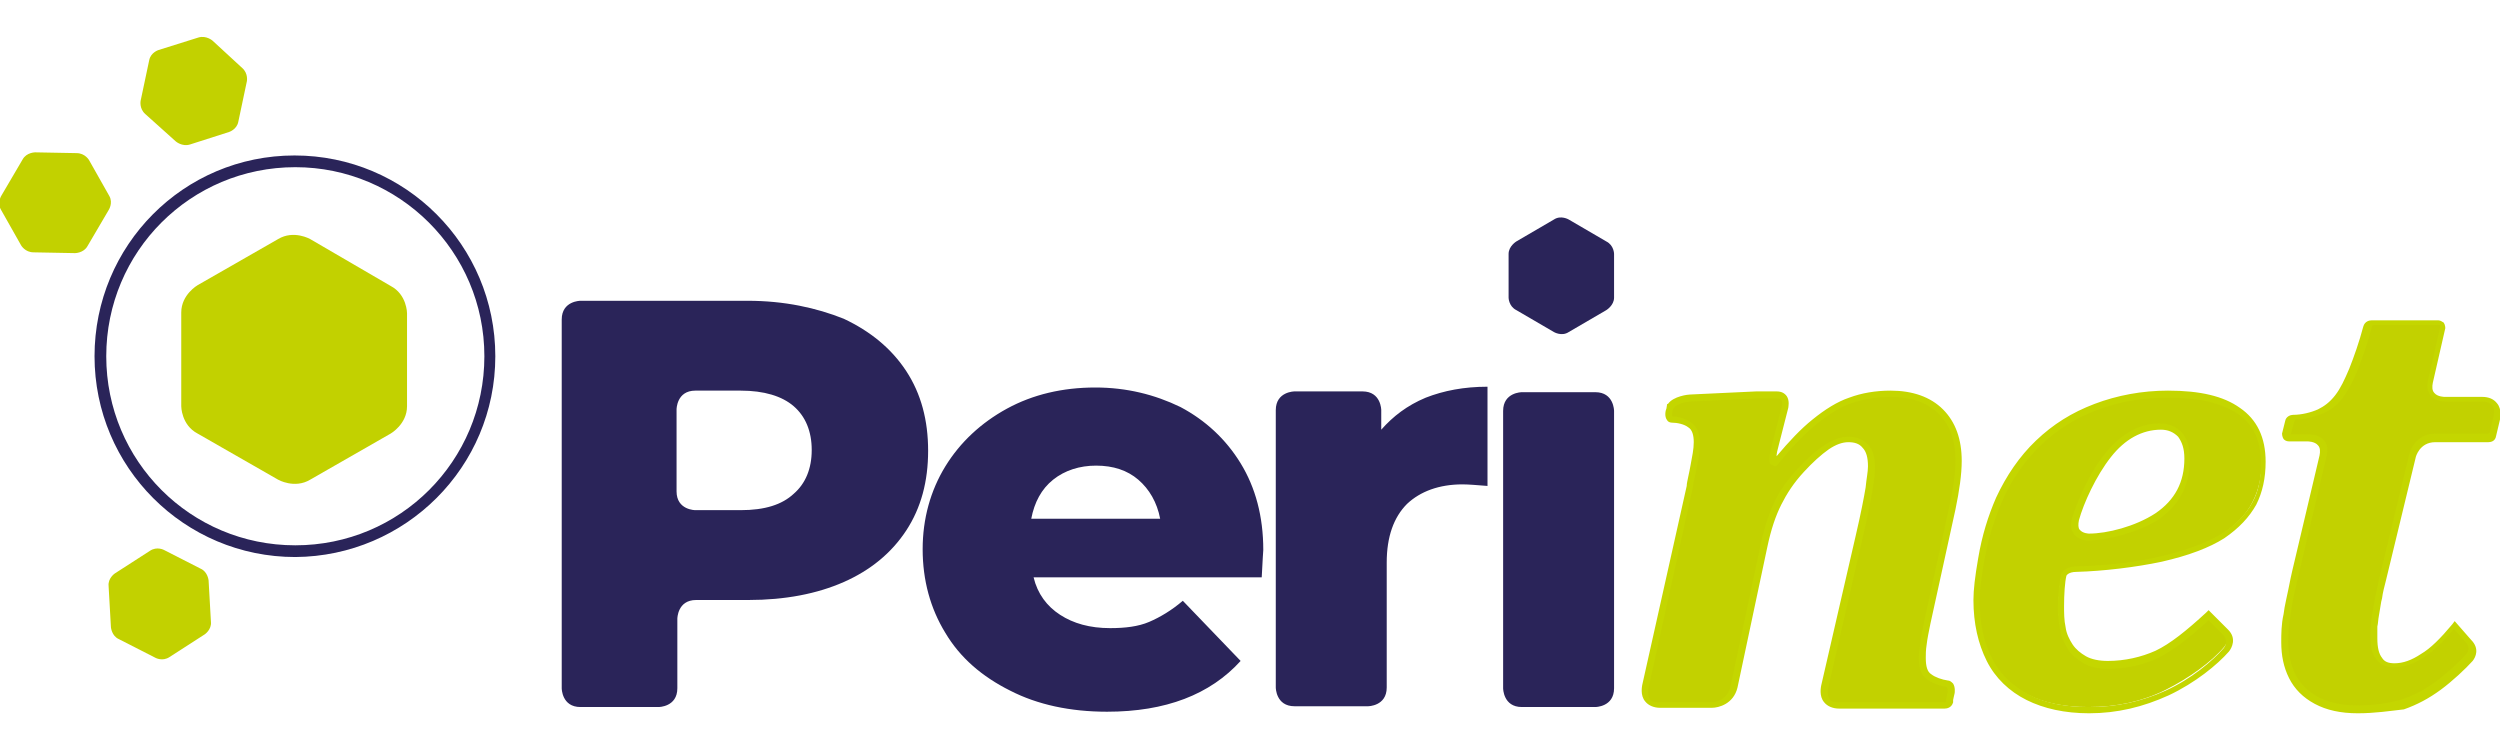 <?xml version="1.0" encoding="utf-8" standalone="no"?>
<!-- Generator: Adobe Illustrator 27.8.0, SVG Export Plug-In . SVG Version: 6.00 Build 0)  --><svg xmlns="http://www.w3.org/2000/svg" xmlns:xlink="http://www.w3.org/1999/xlink" id="Layer_1" style="enable-background:new 0 0 320 96;" version="1.1" viewBox="0 0 320 96" x="0px" xml:space="preserve" y="0px">
<style type="text/css">
	.st0{fill:#2A2459;}
	.st1{fill:#C2D100;}
	.st2{fill:#C4D600;}
</style>
<g>
	<g>
		<path class="st0" d="M95.7,38.5H74.3c0,0-2.4,0-2.4,2.4v47.2c0,0,0,2.4,2.4,2.4h10c0,0,2.4,0,2.4-2.4v-8.9c0,0,0-2.4,2.4-2.4h6.7    c4.7,0,8.8-0.8,12.2-2.3c3.4-1.5,6.1-3.7,8-6.6c1.9-2.9,2.8-6.3,2.8-10.2s-0.9-7.3-2.8-10.2c-1.9-2.9-4.6-5.1-8-6.7    C104.5,39.4,100.4,38.5,95.7,38.5L95.7,38.5L95.7,38.5z M94.8,65.3H89c0,0-2.4,0-2.4-2.4V52.4c0,0,0-2.4,2.4-2.4h5.8    c3,0,5.3,0.7,6.8,2c1.5,1.3,2.3,3.2,2.3,5.6s-0.8,4.3-2.3,5.6C100.1,64.6,97.9,65.3,94.8,65.3L94.8,65.3L94.8,65.3z M161.7,70.4    c0-4.3-1-8-2.9-11.1s-4.5-5.5-7.7-7.2c-3.3-1.6-6.9-2.5-10.9-2.5c-4.2,0-8,0.9-11.3,2.7c-3.3,1.8-6,4.3-7.9,7.4    c-1.9,3.1-2.9,6.7-2.9,10.6c0,4,1,7.6,2.9,10.7c1.9,3.2,4.7,5.6,8.3,7.4c3.5,1.8,7.7,2.7,12.4,2.7c7.5,0,13.2-2.2,17.1-6.5    c0,0,0,0-7.4-7.7l0,0c-1.4,1.2-2.9,2.1-4.3,2.7s-3.1,0.8-5,0.8c-2.6,0-4.7-0.6-6.4-1.7s-2.9-2.7-3.4-4.8c0,0,0,0,29.2,0l0,0    C161.6,71.7,161.7,70.5,161.7,70.4L161.7,70.4L161.7,70.4z M140.3,59.6c2.2,0,4,0.6,5.4,1.8c1.4,1.2,2.4,2.9,2.8,5c0,0,0,0-16.5,0    l0,0c0.4-2.1,1.3-3.8,2.8-5C136.3,60.2,138.2,59.6,140.3,59.6L140.3,59.6L140.3,59.6z M176.8,55v-2.5c0,0,0-2.4-2.4-2.4h-8.7    c0,0-2.4,0-2.4,2.4v35.5c0,0,0,2.4,2.4,2.4h9.4c0,0,2.4,0,2.4-2.4V72c0-3.3,0.9-5.8,2.6-7.5c1.7-1.6,4.1-2.5,7.1-2.5    c0.8,0,1.9,0.1,3.2,0.2c0,0,0,0,0-12.7l0,0c-3,0-5.6,0.5-7.9,1.4C180.1,51.9,178.3,53.3,176.8,55L176.8,55L176.8,55z M192.4,88.1    c0,0,0,2.4,2.4,2.4h9.4c0,0,2.4,0,2.4-2.4V52.6c0,0,0-2.4-2.4-2.4h-9.4c0,0-2.4,0-2.4,2.4V88.1L192.4,88.1z"/>
	</g>
	<g>
		<path class="st1" d="M249.7,88.7c0,0,0.2-1-0.5-1.1c-0.7-0.1-1.7-0.4-2.3-0.9c-0.6-0.5-0.9-1.3-0.9-2.5c0-0.5,0.1-1,0.2-1.7    c0.1-0.7,0.3-1.6,0.5-2.8l3.2-14.6c0.5-2.4,0.8-4.4,0.8-6.1c0-2.7-0.8-4.7-2.3-6.3c-1.5-1.5-3.7-2.3-6.4-2.3    c-1.8,0-3.6,0.3-5.1,0.9s-3.1,1.5-4.6,2.8c-1.5,1.3-3.2,3-5,5.3l0,0c-0.3-0.1-0.3-0.1-0.3-0.1s-0.3-0.1,0.4-2.4l1.2-4.7    c0,0,0.4-1.5-1.1-1.5h-2.6l-8.5,0.4c0,0-2.4,0.1-2.7,1.4c0,0,0.3-1.3,0,0c0,0-0.3,1.3,0.4,1.3c0.7,0.1,1.6,0.3,2.3,0.7    c0.6,0.4,0.9,1.2,0.9,2.3c0,0.8-0.1,1.7-0.4,2.9c-0.2,1.2-0.4,2.1-0.5,2.7L210.6,88c0,0-0.5,2.3,1.8,2.3h6.6c0,0,2.4,0,2.9-2.3    l3.8-17.9c0.5-2.3,1-4.1,1.8-5.6c0.7-1.5,1.7-2.9,3-4.3s2.4-2.3,3.3-3c1-0.6,1.9-0.9,2.8-0.9c0.9,0,1.7,0.3,2.2,0.9    c0.5,0.6,0.8,1.4,0.8,2.7c0,0.7-0.1,1.5-0.3,2.7c-0.2,1.2-0.6,3.3-1.3,6.3L233.6,88c0,0-0.5,2.3,1.8,2.3h13.5c0,0,0.5,0,0.6-0.5    C249.5,89.7,249.5,89.7,249.7,88.7L249.7,88.7z M282.6,78.7c-2.5,2.4-4.7,4.1-6.6,5c-1.8,0.9-3.9,1.4-6.3,1.4    c-1.2,0-2.3-0.2-3-0.6s-1.4-1-1.9-1.6c-0.5-0.7-0.8-1.5-1-2.4c-0.2-0.9-0.3-1.8-0.3-2.8c0-1.6,0.2-3.3,0.4-4.1    c0,0,0.2-0.8,1.7-0.8c3.3-0.1,7.4-0.5,10.8-1.3c3.4-0.8,6.1-1.7,7.9-3c1.8-1.2,3.2-2.6,4-4.2c0.8-1.5,1.2-3.3,1.2-5.3    c0-2.9-1-5.1-3.1-6.6c-2.1-1.4-5-2.2-9-2.2c-3.3,0-6.4,0.6-9.2,1.6c-2.8,1.1-5.2,2.6-7.3,4.6c-2.1,2-3.7,4.4-5,7.2    c-1,2.3-1.8,4.8-2.3,7.7c-0.4,2.2-0.6,3.9-0.6,5.2c0,2.9,0.6,5.5,1.6,7.6c1.1,2.1,2.7,3.7,4.9,4.8c2.2,1.1,4.8,1.6,7.8,1.6    c3.6,0,6.9-0.7,9.9-2.2s5.9-3.6,7.5-5.5c0,0,1-1.1-0.1-2.3C282.6,78.7,282.6,78.7,282.6,78.7L282.6,78.7z M269.8,58.2    c1.9-2.4,4.2-3.6,6.6-3.6c1.1,0,1.9,0.4,2.6,1c0.6,0.7,0.9,1.7,0.9,3.1c0,3.2-1.3,5.6-3.8,7.3s-6.3,2.7-8.7,2.7    c0,0-2.4,0.1-1.7-2.3C266.3,64.2,267.9,60.6,269.8,58.2L269.8,58.2z M314.1,79.9c-1.4,1.7-2.8,3.1-4.1,3.9    c-1.2,0.8-2.5,1.3-3.6,1.3c-0.9,0-1.5-0.3-1.9-0.9c-0.5-0.6-0.7-1.5-0.7-2.7c0-0.4,0-0.8,0.1-1.2s0.1-1,0.2-1.7    c0.1-0.7,0.3-1.4,0.4-2.2c0.2-0.8,0.3-1.5,0.5-2.3l3.8-15.7c0,0,0.6-2.3,2.9-2.3h6.8c0,0,0.5,0,0.6-0.5l0.5-2.1    c0,0,0.5-2.3-1.9-2.3h-4.8c0,0-2.4,0-1.8-2.3l1.6-7c0,0,0.1-0.5-0.4-0.5c0,0,0.5,0-8.5,0c0,0-0.5,0-0.7,0.5    c-0.6,2.1-1.2,4.1-1.8,5.5c-0.6,1.5-1.2,2.6-1.8,3.5c-0.7,0.8-1.4,1.5-2.4,1.9c-0.9,0.4-2.2,0.7-3.3,0.8c0,0-0.5,0.1-0.6,0.5    c-0.4,1.6-0.4,1.6-0.4,1.6s-0.1,0.5,0.4,0.5h2.4c0,0,2.4,0,1.8,2.3l-3.5,14.8c-0.6,2.6-1,4.4-1.1,5.5c-0.2,1.1-0.3,2.3-0.3,3.5    c0,1.6,0.3,3.1,0.9,4.4c0.6,1.3,1.6,2.4,3.1,3.1c1.4,0.8,3.2,1.2,5.3,1.2c2.1,0,3.9-0.3,5.5-0.8c1.6-0.5,3.1-1.3,4.6-2.4    c1.5-1.1,3.1-2.6,4.1-3.6c0,0,0.9-1-0.2-2.1C314.1,79.9,314.1,79.9,314.1,79.9L314.1,79.9z"/>
	</g>
	<g>
		<g>
			<g>
				<path class="st2" d="M301.8,91.3c-2.2,0-4-0.4-5.5-1.2c-1.5-0.8-2.6-1.9-3.3-3.3c-0.7-1.4-1-2.9-1-4.6c0-1,0-2.3,0.3-3.6      c0.1-1,0.5-2.5,0.9-4.6l0.2-0.9l3.5-14.8c0.1-0.5,0.1-1-0.2-1.3c-0.4-0.5-1.3-0.5-1.3-0.5h-2.4c-0.4,0-0.6-0.2-0.7-0.3      c-0.2-0.3-0.2-0.7-0.2-0.7l0.4-1.6c0.1-0.6,0.7-0.8,1-0.8c1.1,0,2.3-0.3,3.2-0.7c0.8-0.4,1.5-0.9,2.2-1.8c0.7-0.9,1.2-2,1.8-3.4      c0.6-1.5,1.3-3.5,1.8-5.4c0.2-0.7,0.8-0.8,1.1-0.8h8.5c0.3,0,0.5,0.2,0.7,0.3c0.2,0.3,0.2,0.7,0.2,0.7l-1.6,7      c-0.1,0.5-0.1,1,0.2,1.3c0.4,0.5,1.3,0.5,1.3,0.5h4.8c0.9,0,1.5,0.3,1.9,0.8c0.7,0.8,0.4,2,0.4,2.1l-0.5,2.1      c-0.1,0.7-0.7,0.8-1,0.8h-6.8c-2,0-2.5,1.9-2.5,2l-3.8,15.7c-0.2,0.8-0.4,1.5-0.5,2.3l-0.1,0.4c-0.1,0.6-0.2,1.2-0.3,1.8      c-0.1,0.5-0.1,1-0.2,1.4l0,0.3c0,0.4,0,0.8,0,1.2c0,1.2,0.2,2,0.6,2.5c0.3,0.5,0.8,0.7,1.6,0.7c1.1,0,2.2-0.4,3.4-1.2      c1.2-0.7,2.5-2,4-3.8l0.3-0.4l2.1,2.4c1.1,1.1,0.6,2.2,0.2,2.7c-0.9,1-2.6,2.6-4.1,3.7c-1.5,1.1-3,1.9-4.7,2.5      C305.9,91,304,91.3,301.8,91.3z M293.2,55.6l2.4,0c0.1,0,1.3,0,1.9,0.8c0.4,0.5,0.5,1.2,0.3,2l-3.7,15.7      c-0.5,2.1-0.8,3.6-0.9,4.5c-0.2,1.2-0.3,2.5-0.3,3.5c0,1.6,0.3,2.9,0.9,4.2c0.6,1.2,1.6,2.2,2.9,2.9c1.3,0.7,3.1,1.1,5.1,1.1      c2,0,3.9-0.3,5.4-0.7c1.6-0.5,3.1-1.3,4.5-2.3c1.5-1.1,3.1-2.6,4-3.6c0.1-0.1,0.6-0.8-0.1-1.5l-1.5-1.7      c-1.4,1.7-2.7,2.9-3.8,3.6c-1.3,0.9-2.6,1.3-3.9,1.3c-1.1,0-1.8-0.4-2.3-1.1c-0.5-0.6-0.7-1.6-0.7-3c0-0.4,0-0.8,0.1-1.3l0-0.3      c0-0.4,0.1-0.9,0.2-1.4c0.1-0.6,0.2-1.2,0.3-1.8l0.1-0.4c0.2-0.8,0.3-1.6,0.5-2.3l3.8-15.7c0.2-0.9,1.2-2.6,3.3-2.6h6.8      c0.1,0,0.2-0.1,0.2-0.2l0.5-2.1c0,0,0.2-0.8-0.2-1.3c-0.2-0.3-0.7-0.5-1.2-0.5h-4.8c-0.1,0-1.3,0-1.9-0.8      c-0.4-0.5-0.5-1.2-0.3-2l1.6-7h-8.5c-0.1,0-0.2,0-0.3,0.2c-0.5,2-1.2,4-1.8,5.5c-0.6,1.5-1.2,2.6-1.9,3.6c-0.8,1-1.6,1.6-2.5,2      c-1,0.4-2.3,0.8-3.5,0.8c0,0-0.2,0-0.2,0.2L293.2,55.6z M312.2,41.6C312.2,41.7,312.2,41.7,312.2,41.6v-0.7V41.6z M267.4,91.3      c-3.1,0-5.8-0.6-8-1.7c-2.2-1.1-4-2.8-5.1-5c-1.1-2.2-1.7-4.8-1.7-7.8c0-1.3,0.2-3,0.6-5.3c0.5-3,1.3-5.5,2.3-7.8      c1.3-2.8,3-5.3,5.1-7.3c2.2-2.1,4.6-3.6,7.5-4.7c2.9-1.1,6.1-1.7,9.4-1.7c4.1,0,7.1,0.7,9.2,2.2c2.2,1.5,3.3,3.8,3.3,6.9      c0,2.1-0.4,3.9-1.2,5.5c-0.9,1.6-2.2,3-4.1,4.3c-1.9,1.2-4.5,2.2-8,3c-3.3,0.7-7.4,1.2-10.9,1.3c-1.1,0-1.3,0.5-1.3,0.5      c-0.2,0.8-0.3,2.4-0.3,3.9c0,0.8,0,1.8,0.2,2.7c0.1,0.8,0.5,1.6,0.9,2.2c0.4,0.6,1,1.1,1.7,1.5c0.7,0.4,1.7,0.6,2.8,0.6      c2.2,0,4.3-0.5,6.1-1.3c1.9-0.9,4-2.6,6.5-4.9l0.3-0.3l2.5,2.5c1.1,1.1,0.5,2.3,0.1,2.8c-1.5,1.7-4.3,4-7.7,5.6      C274.3,90.5,271,91.3,267.4,91.3z M277.5,50.9c-3.2,0-6.3,0.5-9.1,1.6c-2.7,1-5.1,2.5-7.2,4.5c-2,2-3.7,4.3-4.9,7.1      c-1,2.3-1.8,4.8-2.3,7.6c-0.4,2.3-0.6,3.9-0.6,5.2c0,2.8,0.5,5.3,1.6,7.4c1,2,2.6,3.5,4.7,4.6c2.1,1.1,4.7,1.6,7.7,1.6      c3.5,0,6.7-0.7,9.8-2.1c3.3-1.5,6-3.8,7.4-5.4c0.1-0.1,0.7-0.9,0-1.7l-1.9-1.9c-2.4,2.2-4.5,3.8-6.4,4.8      c-1.9,0.9-4.1,1.4-6.4,1.4c-1.3,0-2.4-0.2-3.2-0.7c-0.8-0.5-1.6-1.1-2-1.8c-0.5-0.8-0.9-1.6-1-2.5c-0.2-1-0.3-2-0.3-2.8      c0-1.6,0.2-3.3,0.4-4.2c0-0.1,0.3-1.1,2.1-1.1c3.4-0.1,7.5-0.5,10.7-1.3c3.4-0.8,6-1.8,7.8-2.9c1.8-1.2,3.1-2.5,3.9-4      c0.8-1.4,1.1-3.1,1.1-5.1c0-2.8-1-4.9-2.9-6.2C284.2,51.5,281.3,50.9,277.5,50.9z M248.9,90.7h-13.5c-0.8,0-1.5-0.3-1.9-0.8      c-0.7-0.8-0.4-2-0.4-2.1l4.4-19.1c0.7-3,1.1-5.1,1.3-6.3c0.1-1.1,0.3-2,0.3-2.7c0-1.1-0.2-1.9-0.7-2.4c-0.4-0.5-1-0.7-1.8-0.7      c-0.8,0-1.6,0.3-2.5,0.9c-1,0.7-2.1,1.7-3.2,2.9c-1.3,1.4-2.2,2.8-2.9,4.2c-0.7,1.4-1.3,3.1-1.8,5.5l-3.8,17.9      c-0.5,2.1-2.4,2.6-3.3,2.6h-6.6c-0.8,0-1.5-0.3-1.9-0.8c-0.7-0.8-0.4-2-0.4-2.1l5.7-25.5c0-0.3,0.1-0.7,0.2-1.2      c0.1-0.4,0.2-1,0.3-1.5c0.2-1.1,0.4-2,0.4-2.9c0-0.9-0.2-1.6-0.7-1.9c-0.5-0.4-1.4-0.6-2.1-0.6c-0.2,0-0.5-0.1-0.6-0.3      c-0.4-0.5-0.2-1.3-0.1-1.5l0.1-0.6l0.1,0c0.7-1,2.6-1.2,2.8-1.2l8.5-0.4l2.6,0c0.6,0,1,0.2,1.3,0.6c0.4,0.6,0.2,1.4,0.2,1.5      l-1.2,4.7c-0.2,0.7-0.3,1.2-0.3,1.5c1.6-1.9,3.1-3.5,4.6-4.7c1.6-1.3,3.2-2.3,4.7-2.8c1.6-0.6,3.4-0.9,5.3-0.9      c2.8,0,5.1,0.8,6.7,2.4c1.6,1.6,2.4,3.8,2.4,6.6c0,1.7-0.3,3.8-0.8,6.2l-3.2,14.6c-0.2,1-0.4,1.9-0.5,2.8      c-0.1,0.6-0.1,1.2-0.1,1.6c0,1.1,0.2,1.8,0.7,2.1c0.5,0.4,1.4,0.7,2.1,0.8c0.3,0,0.5,0.2,0.7,0.4c0.3,0.5,0.2,1.1,0.2,1.2l0,0      c-0.1,0.5-0.2,0.8-0.2,0.9l0,0.1l0,0.2C249.8,90.6,249.2,90.7,248.9,90.7z M236.6,55.9c1.1,0,1.9,0.4,2.5,1      c0.6,0.6,0.9,1.6,0.9,2.9c0,0.7-0.1,1.7-0.3,2.8c-0.2,1.2-0.6,3.4-1.3,6.3L234,88.1c0,0-0.2,0.8,0.2,1.4      c0.2,0.3,0.6,0.4,1.2,0.4h13.5c0.1,0,0.1,0,0.2-0.1c0-0.2,0-0.4,0.2-1.2c0-0.2,0-0.5-0.1-0.6c0,0,0,0-0.1-0.1      c-0.8-0.1-1.9-0.5-2.5-1c-0.7-0.5-1-1.4-1-2.8c0-0.5,0.1-1.1,0.2-1.8c0.1-0.9,0.3-1.8,0.5-2.8l3.2-14.6c0.5-2.3,0.8-4.3,0.8-6      c0-2.5-0.7-4.5-2.2-6c-1.5-1.4-3.5-2.1-6.1-2.1c-1.8,0-3.5,0.3-5,0.8c-1.5,0.5-3,1.5-4.5,2.7c-1.6,1.3-3.3,3.1-5,5.2l-0.2,0.2      l-0.5-0.2c-0.3-0.1-0.6-0.4,0.1-2.9l1.2-4.7c0-0.1,0.1-0.5-0.1-0.7c-0.1-0.1-0.3-0.2-0.6-0.2h-2.6l-8.4,0.4      c-0.5,0-2.1,0.3-2.3,1.1c-0.1,0.3-0.1,0.7,0,0.8c0.7,0,1.7,0.3,2.4,0.8c0.7,0.5,1.1,1.4,1.1,2.6c0,0.9-0.1,1.9-0.4,3      c-0.1,0.6-0.2,1.1-0.3,1.5c-0.1,0.4-0.2,0.8-0.2,1.1L211,88.1c0,0-0.2,0.8,0.2,1.4c0.2,0.3,0.6,0.4,1.2,0.4h6.6c0.1,0,2,0,2.5-2      l3.8-17.9c0.5-2.4,1.1-4.2,1.8-5.7c0.7-1.5,1.7-2.9,3-4.3c1.2-1.3,2.3-2.3,3.4-3C234.7,56.2,235.7,55.9,236.6,55.9z M267.4,69.2      c-0.2,0-1.3,0-1.9-0.8c-0.4-0.5-0.5-1.2-0.3-2c0.7-2.3,2.3-6,4.3-8.4l0,0c2-2.5,4.4-3.8,6.9-3.8c1.2,0,2.2,0.4,2.9,1.2      c0.7,0.8,1,1.9,1,3.4c0,3.3-1.3,5.8-4,7.7C273.6,68.2,269.8,69.1,267.4,69.2C267.4,69.2,267.4,69.2,267.4,69.2z M270.2,58.5      c-1.9,2.4-3.5,5.9-4.1,8.1c-0.1,0.5-0.1,1,0.1,1.2c0.4,0.5,1.2,0.5,1.2,0.5c2.3,0,5.9-0.9,8.5-2.6c2.5-1.7,3.7-4,3.7-7      c0-1.3-0.3-2.1-0.8-2.8c-0.6-0.6-1.3-0.9-2.2-0.9C274.2,55,272,56.2,270.2,58.5L270.2,58.5z"/>
			</g>
		</g>
	</g>
	<g>
		<path class="st0" d="M200.8,28.1c0,0-1-0.6-1.9,0l-4.8,2.8c0,0-1,0.6-1,1.6v5.6c0,0,0,1.1,1,1.6l4.8,2.8c0,0,1,0.6,1.9,0l4.8-2.8    c0,0,1-0.6,1-1.6v-5.6c0,0,0-1.1-1-1.6L200.8,28.1L200.8,28.1z"/>
	</g>
	<g>
		<path class="st1" d="M11.4,20.5c0,0-0.5-0.9-1.6-0.9l-5.3-0.1c0,0-1.1,0-1.6,0.9l-2.7,4.6c0,0-0.6,0.9-0.1,1.8l2.6,4.6    c0,0,0.5,0.9,1.6,0.9l5.3,0.1c0,0,1.1,0,1.6-0.9l2.7-4.6c0,0,0.6-0.9,0.1-1.8L11.4,20.5L11.4,20.5z"/>
	</g>
	<g>
		<path class="st1" d="M27.2,5.2c0,0-0.8-0.7-1.8-0.4l-5.1,1.6c0,0-1,0.3-1.2,1.3L18,12.9c0,0-0.2,1,0.6,1.7l3.9,3.5    c0,0,0.8,0.7,1.8,0.4l5-1.6c0,0,1-0.3,1.2-1.3l1.1-5.2c0,0,0.2-1-0.6-1.7L27.2,5.2L27.2,5.2z"/>
	</g>
	<g>
		<path class="st1" d="M21,70.4c0,0-0.9-0.5-1.8,0.1l-4.5,2.9c0,0-0.9,0.6-0.8,1.6l0.3,5.3c0,0,0.1,1.1,1,1.5l4.7,2.4    c0,0,0.9,0.5,1.8-0.1l4.5-2.9c0,0,0.9-0.6,0.8-1.6l-0.3-5.3c0,0-0.1-1.1-1-1.5L21,70.4L21,70.4z"/>
	</g>
	<g>
		<path class="st1" d="M39.7,30.6c0,0-2.1-1.2-4.1,0l-10.3,5.9c0,0-2.1,1.2-2.1,3.5V52c0,0,0,2.4,2.1,3.5l10.3,5.9    c0,0,2.1,1.2,4.1,0L50,55.5c0,0,2.1-1.2,2.1-3.5V40.1c0,0,0-2.4-2.1-3.5L39.7,30.6L39.7,30.6z"/>
	</g>
	<g>
		<path class="st0" d="M63.4,45.6c0-14.2-11.5-25.7-25.7-25.7S12.1,31.4,12.1,45.6s11.5,25.7,25.7,25.7    C51.9,71.2,63.4,59.8,63.4,45.6L63.4,45.6z M62,45.6C62,59,51.2,69.8,37.8,69.8S13.6,59,13.6,45.6s10.8-24.2,24.2-24.2    C51.1,21.4,62,32.2,62,45.6L62,45.6z"/>
	</g>
</g>
</svg>
